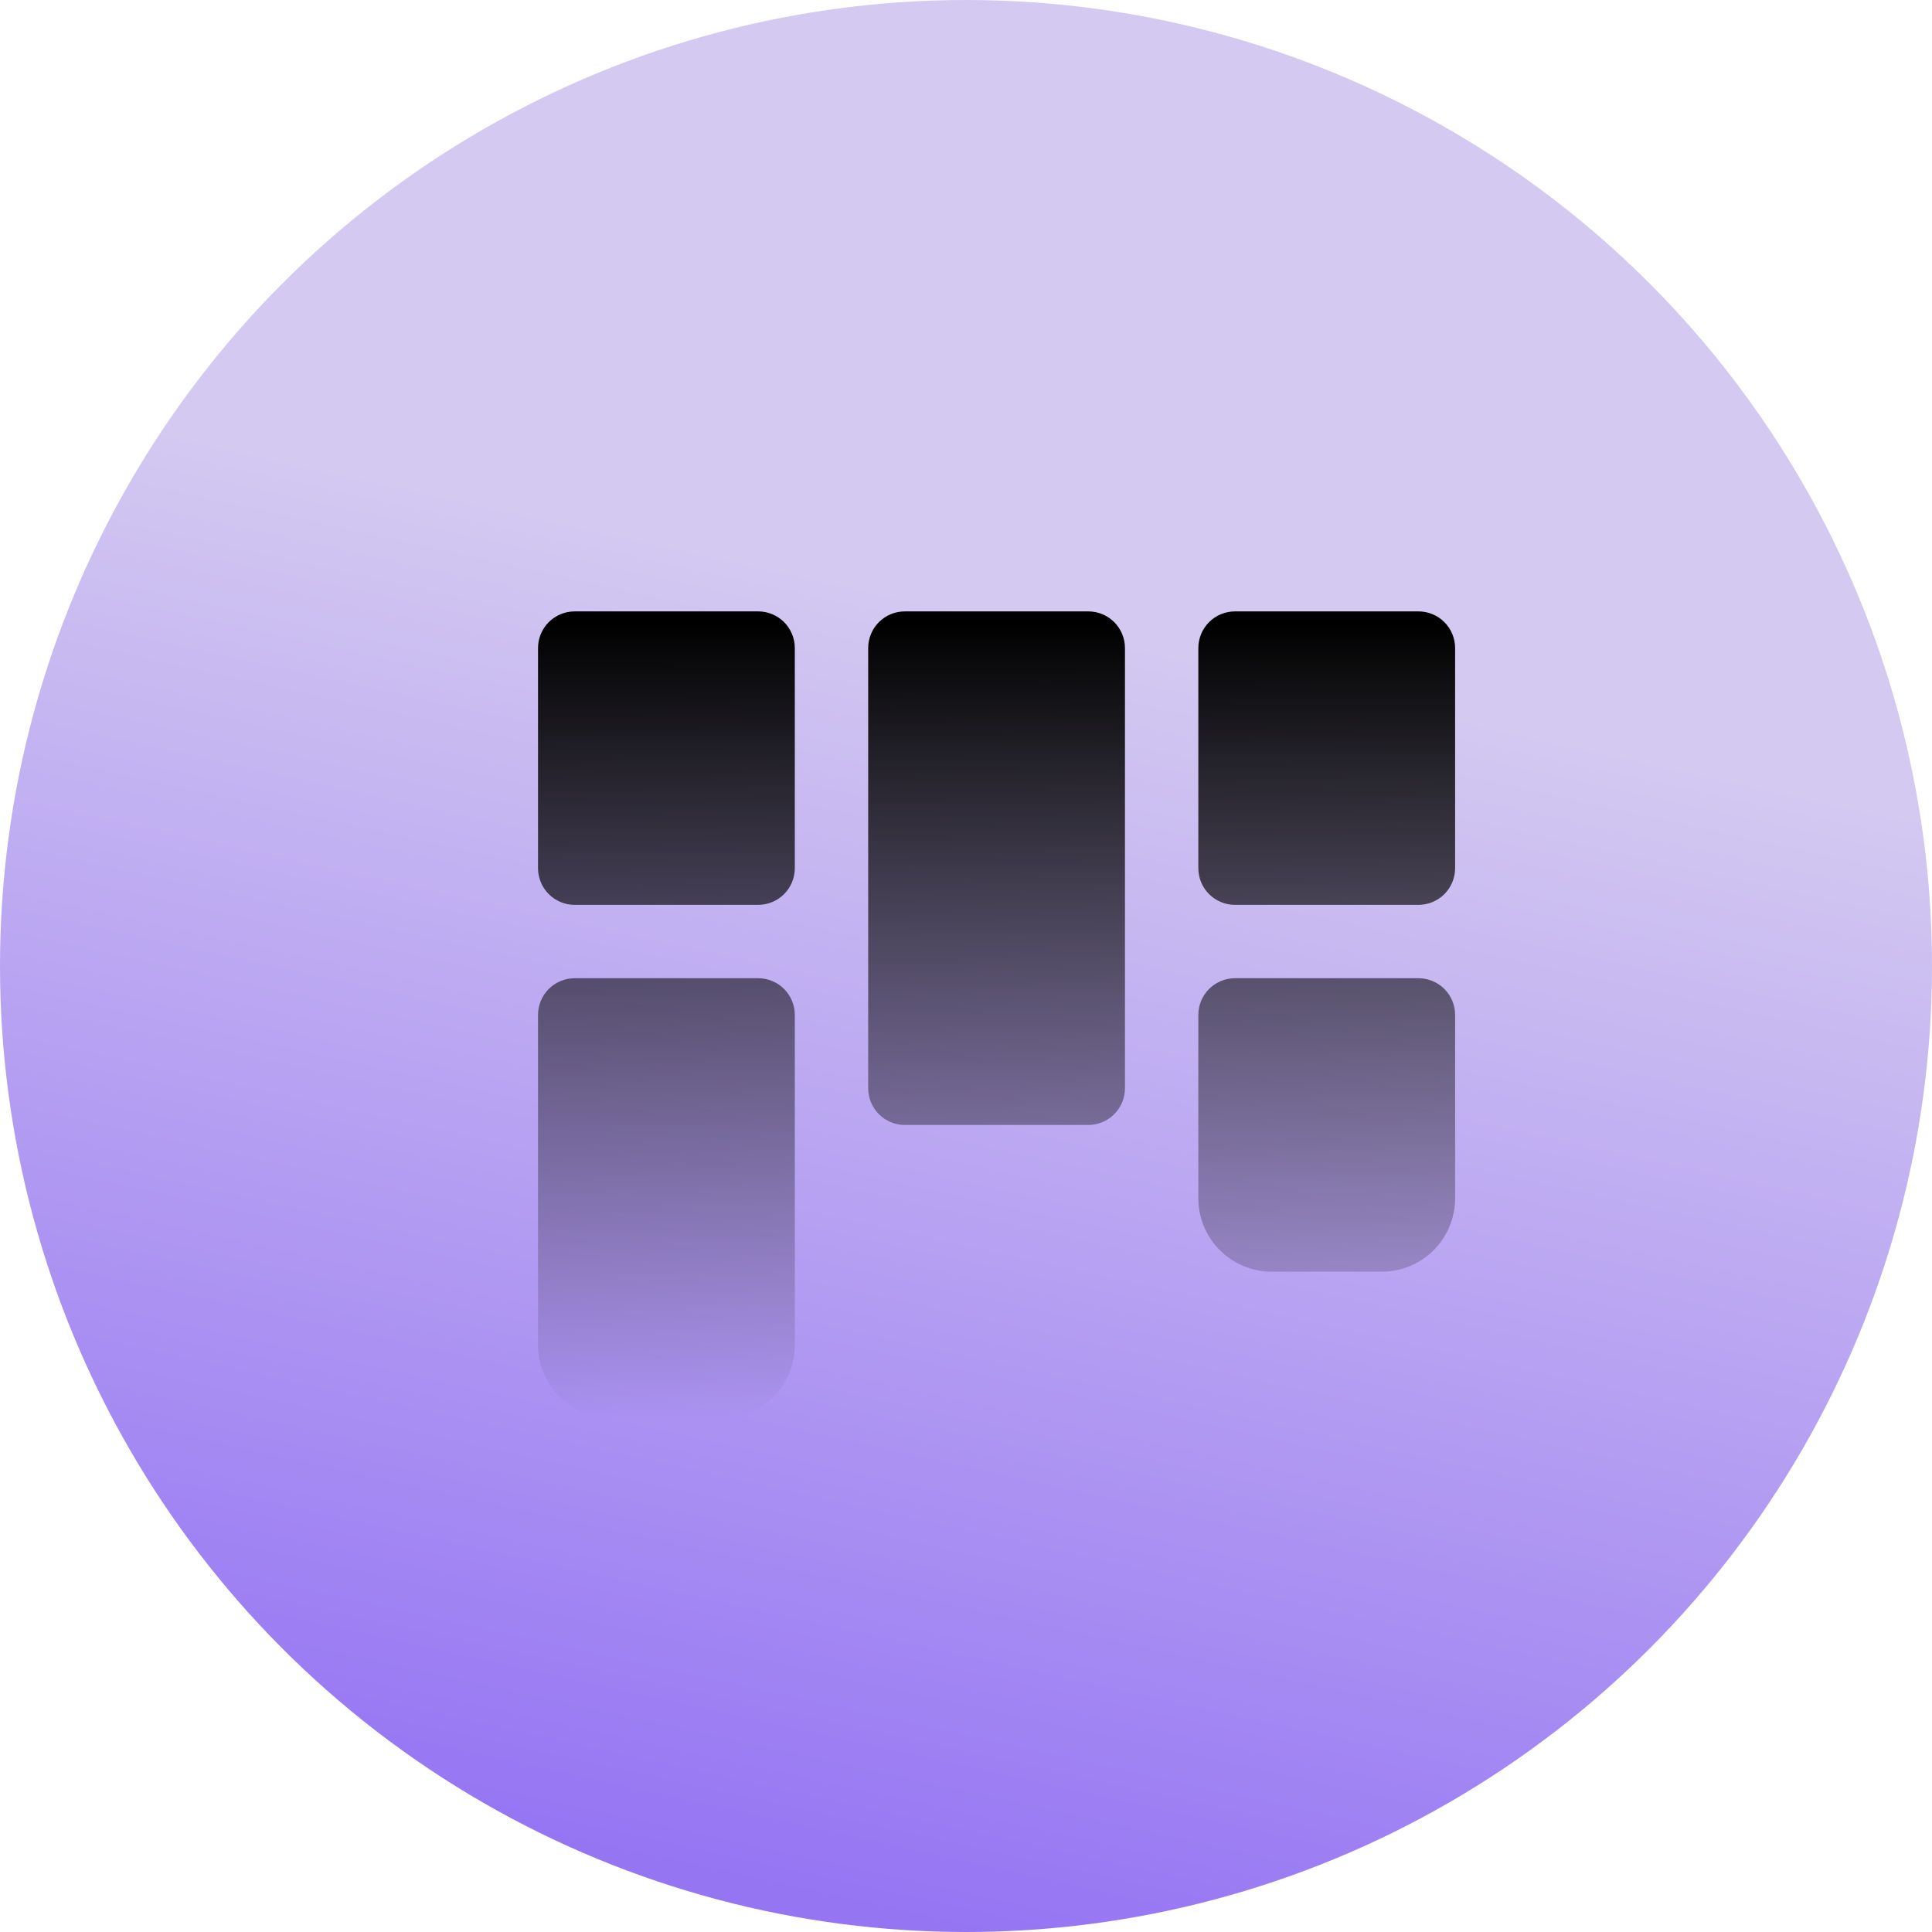 <?xml version="1.0" encoding="UTF-8"?> <svg xmlns="http://www.w3.org/2000/svg" width="79" height="79" viewBox="0 0 79 79" fill="none"><circle cx="39.5" cy="39.5" r="39.5" transform="matrix(-1 0 0 1 79 0)" fill="url(#paint0_linear_15911_6846)"></circle><g clip-path="url(#clip0_15911_6846)"><path d="M46 26.5V44.5C46 44.898 45.842 45.279 45.561 45.561C45.279 45.842 44.898 46 44.5 46H37C36.602 46 36.221 45.842 35.939 45.561C35.658 45.279 35.5 44.898 35.5 44.5V26.5C35.5 26.102 35.658 25.721 35.939 25.439C36.221 25.158 36.602 25 37 25H44.5C44.898 25 45.279 25.158 45.561 25.439C45.842 25.721 46 26.102 46 26.5ZM58 25H50.5C50.102 25 49.721 25.158 49.439 25.439C49.158 25.721 49 26.102 49 26.5V35.5C49 35.898 49.158 36.279 49.439 36.561C49.721 36.842 50.102 37 50.5 37H58C58.398 37 58.779 36.842 59.061 36.561C59.342 36.279 59.5 35.898 59.5 35.5V26.5C59.5 26.102 59.342 25.721 59.061 25.439C58.779 25.158 58.398 25 58 25ZM58 40H50.5C50.102 40 49.721 40.158 49.439 40.439C49.158 40.721 49 41.102 49 41.5V49C49 49.796 49.316 50.559 49.879 51.121C50.441 51.684 51.204 52 52 52H56.5C57.296 52 58.059 51.684 58.621 51.121C59.184 50.559 59.5 49.796 59.5 49V41.5C59.5 41.102 59.342 40.721 59.061 40.439C58.779 40.158 58.398 40 58 40ZM31 25H23.5C23.102 25 22.721 25.158 22.439 25.439C22.158 25.721 22 26.102 22 26.5V35.5C22 35.898 22.158 36.279 22.439 36.561C22.721 36.842 23.102 37 23.5 37H31C31.398 37 31.779 36.842 32.061 36.561C32.342 36.279 32.5 35.898 32.5 35.5V26.5C32.5 26.102 32.342 25.721 32.061 25.439C31.779 25.158 31.398 25 31 25ZM31 40H23.5C23.102 40 22.721 40.158 22.439 40.439C22.158 40.721 22 41.102 22 41.5V55C22 55.796 22.316 56.559 22.879 57.121C23.441 57.684 24.204 58 25 58H29.5C30.296 58 31.059 57.684 31.621 57.121C32.184 56.559 32.5 55.796 32.5 55V41.5C32.5 41.102 32.342 40.721 32.061 40.439C31.779 40.158 31.398 40 31 40Z" fill="url(#paint1_linear_15911_6846)"></path></g><defs><linearGradient id="paint0_linear_15911_6846" x1="23.211" y1="27.729" x2="34.767" y2="80.046" gradientUnits="userSpaceOnUse"><stop stop-color="#D4CAF1"></stop><stop offset="1" stop-color="#9675F3"></stop></linearGradient><linearGradient id="paint1_linear_15911_6846" x1="40.75" y1="25" x2="40.75" y2="58" gradientUnits="userSpaceOnUse"><stop offset="0.016"></stop><stop offset="1" stop-opacity="0"></stop></linearGradient><clipPath id="clip0_15911_6846"><rect width="48" height="48" fill="white" transform="translate(16 16)"></rect></clipPath></defs></svg> 
